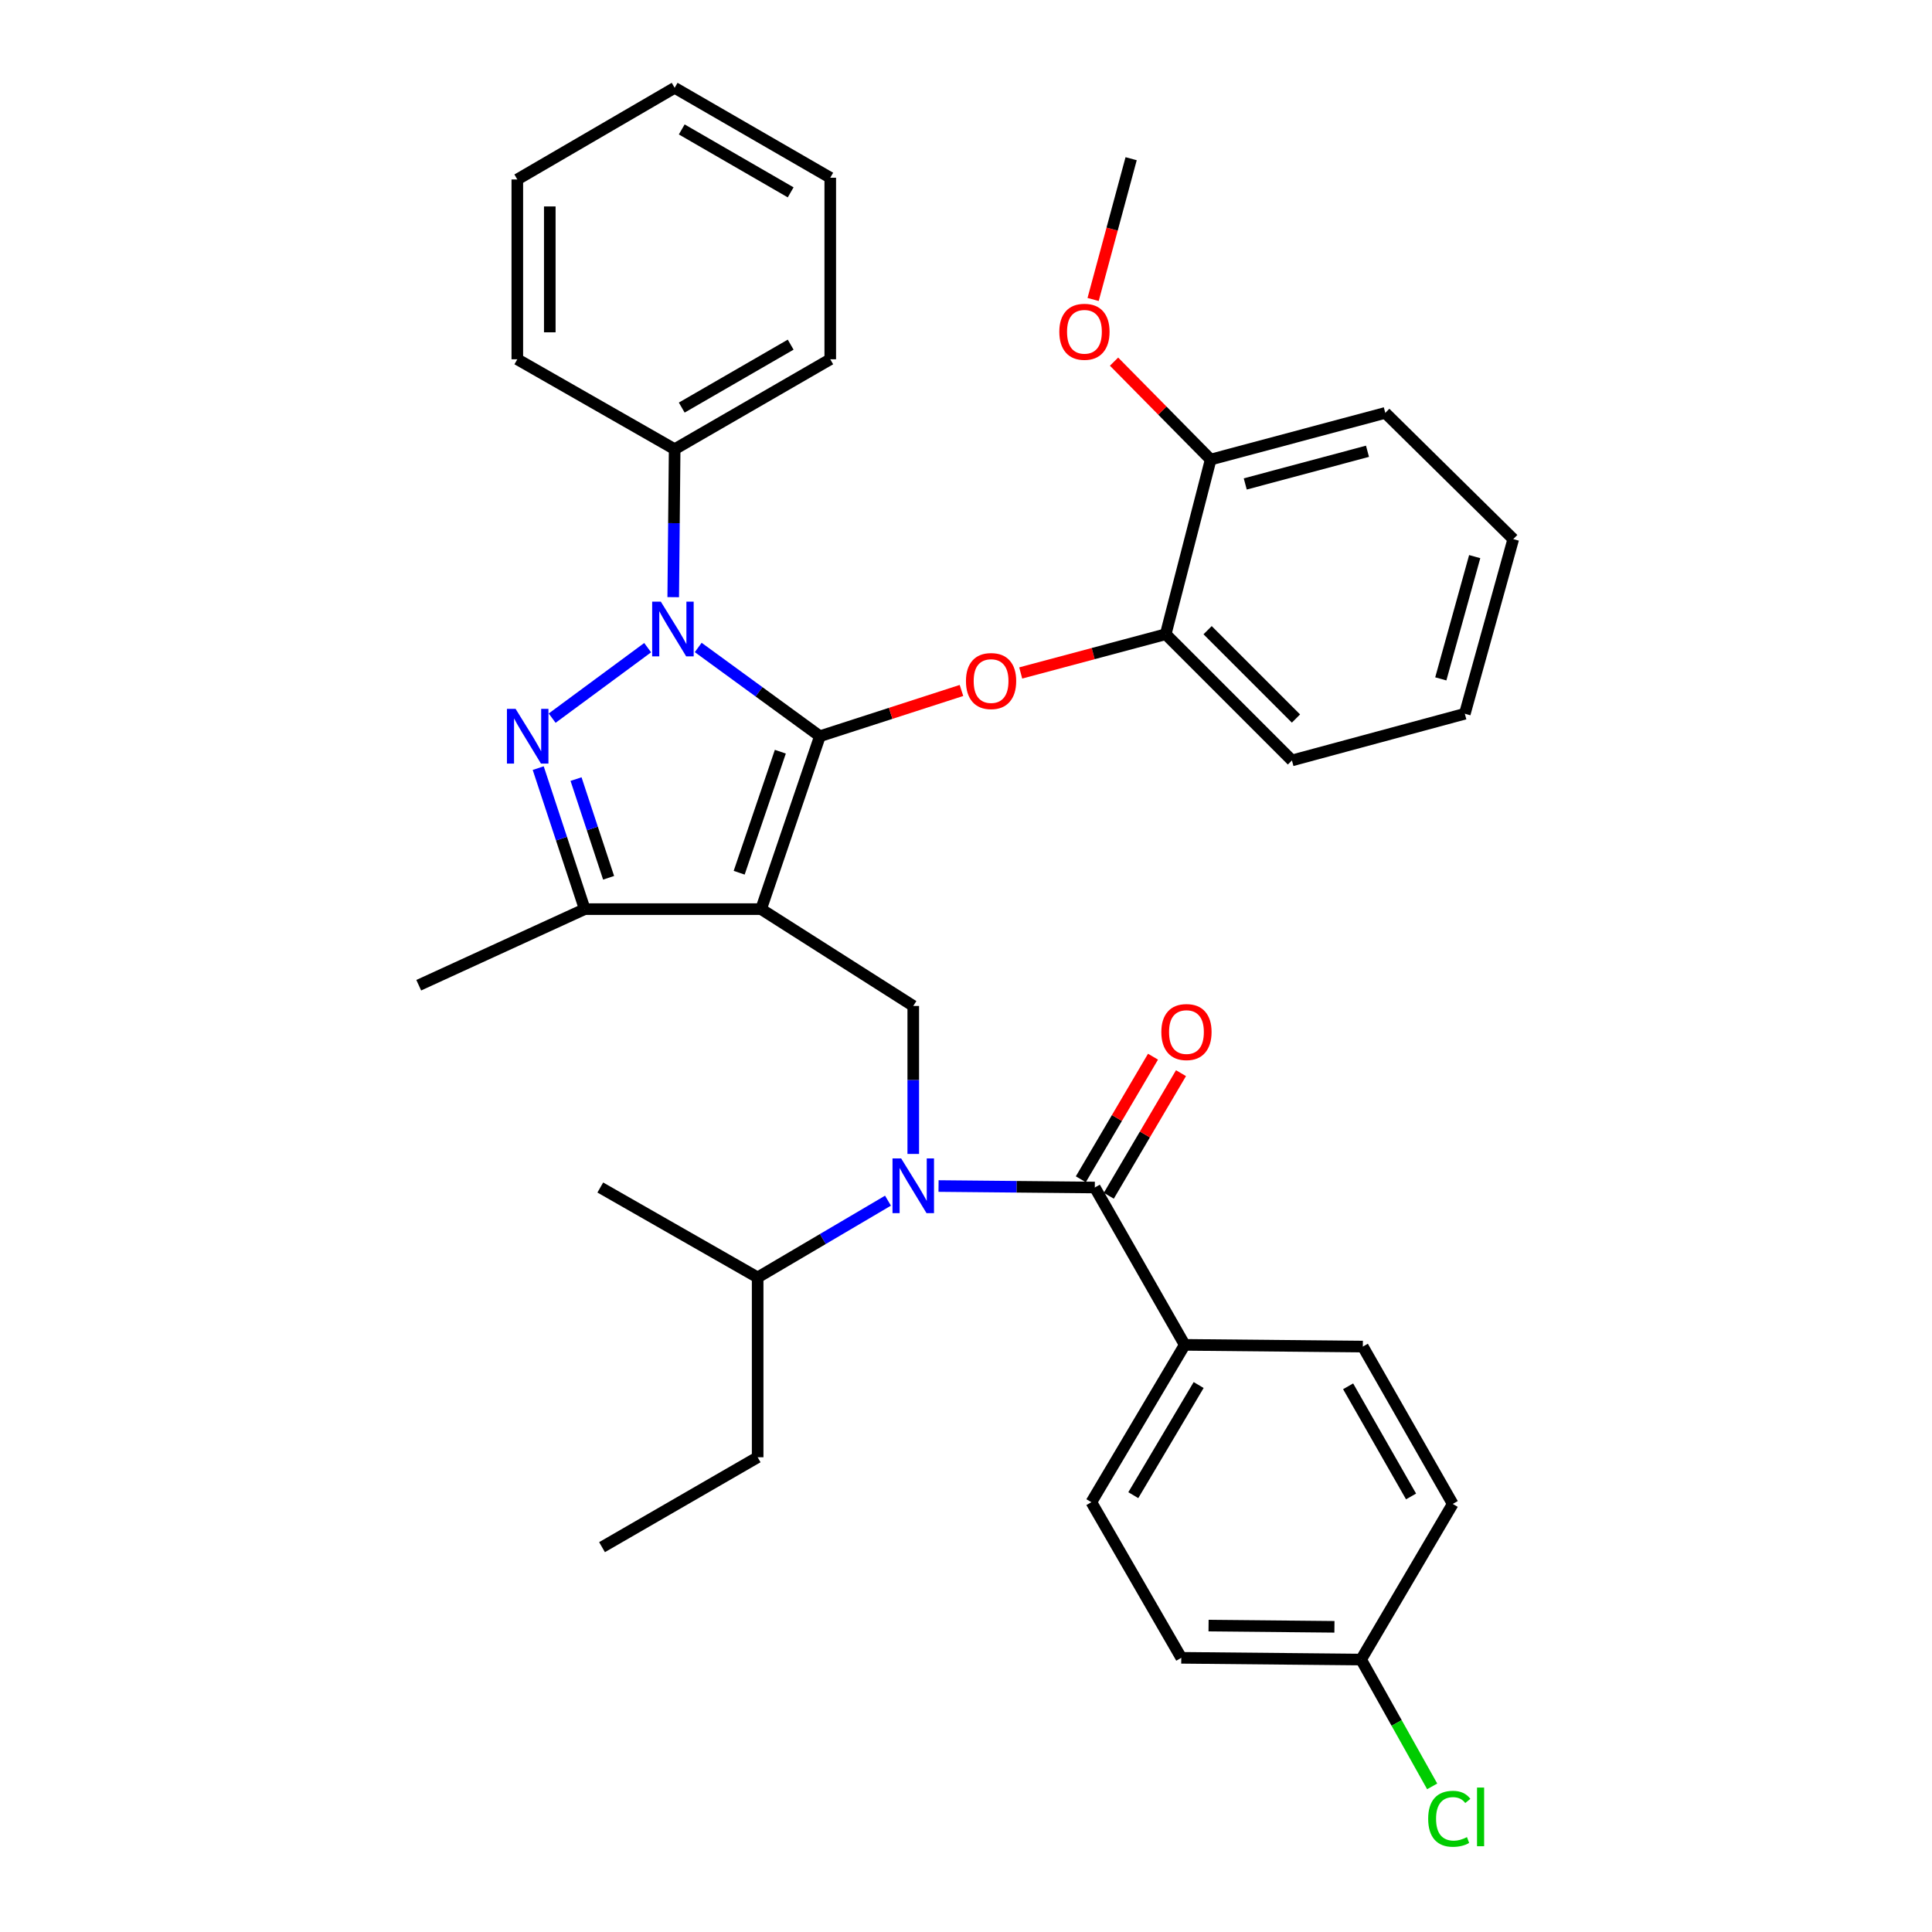 <?xml version='1.0' encoding='iso-8859-1'?>
<svg version='1.1' baseProfile='full'
              xmlns='http://www.w3.org/2000/svg'
                      xmlns:rdkit='http://www.rdkit.org/xml'
                      xmlns:xlink='http://www.w3.org/1999/xlink'
                  xml:space='preserve'
width='1000px' height='1000px' viewBox='0 0 1000 1000'>
<!-- END OF HEADER -->
<rect style='opacity:1.0;fill:#FFFFFF;stroke:none' width='1000' height='1000' x='0' y='0'> </rect>
<path class='bond-0' d='M 613.211,696.096 L 564.889,777.535' style='fill:none;fill-rule:evenodd;stroke:#000000;stroke-width:6px;stroke-linecap:butt;stroke-linejoin:miter;stroke-opacity:1' />
<path class='bond-0' d='M 620.42,716.89 L 586.595,773.897' style='fill:none;fill-rule:evenodd;stroke:#000000;stroke-width:6px;stroke-linecap:butt;stroke-linejoin:miter;stroke-opacity:1' />
<path class='bond-1' d='M 613.211,696.096 L 705.399,696.993' style='fill:none;fill-rule:evenodd;stroke:#000000;stroke-width:6px;stroke-linecap:butt;stroke-linejoin:miter;stroke-opacity:1' />
<path class='bond-2' d='M 613.211,696.096 L 566.673,614.657' style='fill:none;fill-rule:evenodd;stroke:#000000;stroke-width:6px;stroke-linecap:butt;stroke-linejoin:miter;stroke-opacity:1' />
<path class='bond-3' d='M 472.701,597.274 L 472.701,558.979' style='fill:none;fill-rule:evenodd;stroke:#0000FF;stroke-width:6px;stroke-linecap:butt;stroke-linejoin:miter;stroke-opacity:1' />
<path class='bond-3' d='M 472.701,558.979 L 472.701,520.685' style='fill:none;fill-rule:evenodd;stroke:#000000;stroke-width:6px;stroke-linecap:butt;stroke-linejoin:miter;stroke-opacity:1' />
<path class='bond-4' d='M 485.791,613.886 L 526.232,614.271' style='fill:none;fill-rule:evenodd;stroke:#0000FF;stroke-width:6px;stroke-linecap:butt;stroke-linejoin:miter;stroke-opacity:1' />
<path class='bond-4' d='M 526.232,614.271 L 566.673,614.657' style='fill:none;fill-rule:evenodd;stroke:#000000;stroke-width:6px;stroke-linecap:butt;stroke-linejoin:miter;stroke-opacity:1' />
<path class='bond-5' d='M 459.624,621.462 L 425.892,641.329' style='fill:none;fill-rule:evenodd;stroke:#0000FF;stroke-width:6px;stroke-linecap:butt;stroke-linejoin:miter;stroke-opacity:1' />
<path class='bond-5' d='M 425.892,641.329 L 392.159,661.195' style='fill:none;fill-rule:evenodd;stroke:#000000;stroke-width:6px;stroke-linecap:butt;stroke-linejoin:miter;stroke-opacity:1' />
<path class='bond-6' d='M 573.916,618.922 L 592.599,587.195' style='fill:none;fill-rule:evenodd;stroke:#000000;stroke-width:6px;stroke-linecap:butt;stroke-linejoin:miter;stroke-opacity:1' />
<path class='bond-6' d='M 592.599,587.195 L 611.283,555.468' style='fill:none;fill-rule:evenodd;stroke:#FF0000;stroke-width:6px;stroke-linecap:butt;stroke-linejoin:miter;stroke-opacity:1' />
<path class='bond-6' d='M 559.43,610.392 L 578.114,578.665' style='fill:none;fill-rule:evenodd;stroke:#000000;stroke-width:6px;stroke-linecap:butt;stroke-linejoin:miter;stroke-opacity:1' />
<path class='bond-6' d='M 578.114,578.665 L 596.797,546.938' style='fill:none;fill-rule:evenodd;stroke:#FF0000;stroke-width:6px;stroke-linecap:butt;stroke-linejoin:miter;stroke-opacity:1' />
<path class='bond-7' d='M 564.889,777.535 L 611.427,858.086' style='fill:none;fill-rule:evenodd;stroke:#000000;stroke-width:6px;stroke-linecap:butt;stroke-linejoin:miter;stroke-opacity:1' />
<path class='bond-8' d='M 705.399,696.993 L 751.937,778.431' style='fill:none;fill-rule:evenodd;stroke:#000000;stroke-width:6px;stroke-linecap:butt;stroke-linejoin:miter;stroke-opacity:1' />
<path class='bond-8' d='M 697.784,717.549 L 730.361,774.556' style='fill:none;fill-rule:evenodd;stroke:#000000;stroke-width:6px;stroke-linecap:butt;stroke-linejoin:miter;stroke-opacity:1' />
<path class='bond-9' d='M 472.701,520.685 L 393.943,470.561' style='fill:none;fill-rule:evenodd;stroke:#000000;stroke-width:6px;stroke-linecap:butt;stroke-linejoin:miter;stroke-opacity:1' />
<path class='bond-10' d='M 361.396,335.127 L 392.888,358.095' style='fill:none;fill-rule:evenodd;stroke:#0000FF;stroke-width:6px;stroke-linecap:butt;stroke-linejoin:miter;stroke-opacity:1' />
<path class='bond-10' d='M 392.888,358.095 L 424.38,381.062' style='fill:none;fill-rule:evenodd;stroke:#000000;stroke-width:6px;stroke-linecap:butt;stroke-linejoin:miter;stroke-opacity:1' />
<path class='bond-11' d='M 335.226,335.229 L 285.799,371.711' style='fill:none;fill-rule:evenodd;stroke:#0000FF;stroke-width:6px;stroke-linecap:butt;stroke-linejoin:miter;stroke-opacity:1' />
<path class='bond-12' d='M 348.46,309.091 L 348.829,270.796' style='fill:none;fill-rule:evenodd;stroke:#0000FF;stroke-width:6px;stroke-linecap:butt;stroke-linejoin:miter;stroke-opacity:1' />
<path class='bond-12' d='M 348.829,270.796 L 349.198,232.502' style='fill:none;fill-rule:evenodd;stroke:#000000;stroke-width:6px;stroke-linecap:butt;stroke-linejoin:miter;stroke-opacity:1' />
<path class='bond-13' d='M 424.38,381.062 L 461.017,369.222' style='fill:none;fill-rule:evenodd;stroke:#000000;stroke-width:6px;stroke-linecap:butt;stroke-linejoin:miter;stroke-opacity:1' />
<path class='bond-13' d='M 461.017,369.222 L 497.654,357.382' style='fill:none;fill-rule:evenodd;stroke:#FF0000;stroke-width:6px;stroke-linecap:butt;stroke-linejoin:miter;stroke-opacity:1' />
<path class='bond-14' d='M 424.38,381.062 L 393.943,470.561' style='fill:none;fill-rule:evenodd;stroke:#000000;stroke-width:6px;stroke-linecap:butt;stroke-linejoin:miter;stroke-opacity:1' />
<path class='bond-14' d='M 403.899,389.075 L 382.593,451.724' style='fill:none;fill-rule:evenodd;stroke:#000000;stroke-width:6px;stroke-linecap:butt;stroke-linejoin:miter;stroke-opacity:1' />
<path class='bond-15' d='M 393.943,470.561 L 302.66,470.561' style='fill:none;fill-rule:evenodd;stroke:#000000;stroke-width:6px;stroke-linecap:butt;stroke-linejoin:miter;stroke-opacity:1' />
<path class='bond-16' d='M 302.66,470.561 L 216.739,509.945' style='fill:none;fill-rule:evenodd;stroke:#000000;stroke-width:6px;stroke-linecap:butt;stroke-linejoin:miter;stroke-opacity:1' />
<path class='bond-17' d='M 302.66,470.561 L 290.62,434.07' style='fill:none;fill-rule:evenodd;stroke:#000000;stroke-width:6px;stroke-linecap:butt;stroke-linejoin:miter;stroke-opacity:1' />
<path class='bond-17' d='M 290.62,434.07 L 278.579,397.579' style='fill:none;fill-rule:evenodd;stroke:#0000FF;stroke-width:6px;stroke-linecap:butt;stroke-linejoin:miter;stroke-opacity:1' />
<path class='bond-17' d='M 315.012,454.346 L 306.584,428.802' style='fill:none;fill-rule:evenodd;stroke:#000000;stroke-width:6px;stroke-linecap:butt;stroke-linejoin:miter;stroke-opacity:1' />
<path class='bond-17' d='M 306.584,428.802 L 298.156,403.258' style='fill:none;fill-rule:evenodd;stroke:#0000FF;stroke-width:6px;stroke-linecap:butt;stroke-linejoin:miter;stroke-opacity:1' />
<path class='bond-18' d='M 392.159,661.195 L 392.159,754.27' style='fill:none;fill-rule:evenodd;stroke:#000000;stroke-width:6px;stroke-linecap:butt;stroke-linejoin:miter;stroke-opacity:1' />
<path class='bond-19' d='M 392.159,661.195 L 310.711,614.657' style='fill:none;fill-rule:evenodd;stroke:#000000;stroke-width:6px;stroke-linecap:butt;stroke-linejoin:miter;stroke-opacity:1' />
<path class='bond-20' d='M 392.159,754.27 L 311.608,800.808' style='fill:none;fill-rule:evenodd;stroke:#000000;stroke-width:6px;stroke-linecap:butt;stroke-linejoin:miter;stroke-opacity:1' />
<path class='bond-21' d='M 528.321,348.328 L 565.844,338.298' style='fill:none;fill-rule:evenodd;stroke:#FF0000;stroke-width:6px;stroke-linecap:butt;stroke-linejoin:miter;stroke-opacity:1' />
<path class='bond-21' d='M 565.844,338.298 L 603.367,328.267' style='fill:none;fill-rule:evenodd;stroke:#000000;stroke-width:6px;stroke-linecap:butt;stroke-linejoin:miter;stroke-opacity:1' />
<path class='bond-22' d='M 758.194,369.435 L 783.261,279.04' style='fill:none;fill-rule:evenodd;stroke:#000000;stroke-width:6px;stroke-linecap:butt;stroke-linejoin:miter;stroke-opacity:1' />
<path class='bond-22' d='M 745.755,351.384 L 763.302,288.107' style='fill:none;fill-rule:evenodd;stroke:#000000;stroke-width:6px;stroke-linecap:butt;stroke-linejoin:miter;stroke-opacity:1' />
<path class='bond-23' d='M 758.194,369.435 L 668.705,393.596' style='fill:none;fill-rule:evenodd;stroke:#000000;stroke-width:6px;stroke-linecap:butt;stroke-linejoin:miter;stroke-opacity:1' />
<path class='bond-24' d='M 783.261,279.04 L 717.027,213.711' style='fill:none;fill-rule:evenodd;stroke:#000000;stroke-width:6px;stroke-linecap:butt;stroke-linejoin:miter;stroke-opacity:1' />
<path class='bond-25' d='M 717.027,213.711 L 626.641,237.872' style='fill:none;fill-rule:evenodd;stroke:#000000;stroke-width:6px;stroke-linecap:butt;stroke-linejoin:miter;stroke-opacity:1' />
<path class='bond-25' d='M 707.81,233.576 L 644.54,250.489' style='fill:none;fill-rule:evenodd;stroke:#000000;stroke-width:6px;stroke-linecap:butt;stroke-linejoin:miter;stroke-opacity:1' />
<path class='bond-26' d='M 349.198,232.502 L 429.74,185.964' style='fill:none;fill-rule:evenodd;stroke:#000000;stroke-width:6px;stroke-linecap:butt;stroke-linejoin:miter;stroke-opacity:1' />
<path class='bond-26' d='M 352.869,210.966 L 409.249,178.389' style='fill:none;fill-rule:evenodd;stroke:#000000;stroke-width:6px;stroke-linecap:butt;stroke-linejoin:miter;stroke-opacity:1' />
<path class='bond-27' d='M 349.198,232.502 L 267.759,185.964' style='fill:none;fill-rule:evenodd;stroke:#000000;stroke-width:6px;stroke-linecap:butt;stroke-linejoin:miter;stroke-opacity:1' />
<path class='bond-28' d='M 429.74,185.964 L 429.74,91.992' style='fill:none;fill-rule:evenodd;stroke:#000000;stroke-width:6px;stroke-linecap:butt;stroke-linejoin:miter;stroke-opacity:1' />
<path class='bond-29' d='M 429.74,91.992 L 349.198,45.455' style='fill:none;fill-rule:evenodd;stroke:#000000;stroke-width:6px;stroke-linecap:butt;stroke-linejoin:miter;stroke-opacity:1' />
<path class='bond-29' d='M 409.249,99.567 L 352.869,66.991' style='fill:none;fill-rule:evenodd;stroke:#000000;stroke-width:6px;stroke-linecap:butt;stroke-linejoin:miter;stroke-opacity:1' />
<path class='bond-30' d='M 349.198,45.455 L 267.759,92.889' style='fill:none;fill-rule:evenodd;stroke:#000000;stroke-width:6px;stroke-linecap:butt;stroke-linejoin:miter;stroke-opacity:1' />
<path class='bond-31' d='M 267.759,92.889 L 267.759,185.964' style='fill:none;fill-rule:evenodd;stroke:#000000;stroke-width:6px;stroke-linecap:butt;stroke-linejoin:miter;stroke-opacity:1' />
<path class='bond-31' d='M 284.57,106.85 L 284.57,172.003' style='fill:none;fill-rule:evenodd;stroke:#000000;stroke-width:6px;stroke-linecap:butt;stroke-linejoin:miter;stroke-opacity:1' />
<path class='bond-32' d='M 626.641,237.872 L 603.367,328.267' style='fill:none;fill-rule:evenodd;stroke:#000000;stroke-width:6px;stroke-linecap:butt;stroke-linejoin:miter;stroke-opacity:1' />
<path class='bond-33' d='M 626.641,237.872 L 601.635,212.527' style='fill:none;fill-rule:evenodd;stroke:#000000;stroke-width:6px;stroke-linecap:butt;stroke-linejoin:miter;stroke-opacity:1' />
<path class='bond-33' d='M 601.635,212.527 L 576.629,187.181' style='fill:none;fill-rule:evenodd;stroke:#FF0000;stroke-width:6px;stroke-linecap:butt;stroke-linejoin:miter;stroke-opacity:1' />
<path class='bond-34' d='M 603.367,328.267 L 668.705,393.596' style='fill:none;fill-rule:evenodd;stroke:#000000;stroke-width:6px;stroke-linecap:butt;stroke-linejoin:miter;stroke-opacity:1' />
<path class='bond-34' d='M 625.054,326.179 L 670.791,371.909' style='fill:none;fill-rule:evenodd;stroke:#000000;stroke-width:6px;stroke-linecap:butt;stroke-linejoin:miter;stroke-opacity:1' />
<path class='bond-35' d='M 565.796,155.01 L 575.635,118.579' style='fill:none;fill-rule:evenodd;stroke:#FF0000;stroke-width:6px;stroke-linecap:butt;stroke-linejoin:miter;stroke-opacity:1' />
<path class='bond-35' d='M 575.635,118.579 L 585.473,82.149' style='fill:none;fill-rule:evenodd;stroke:#000000;stroke-width:6px;stroke-linecap:butt;stroke-linejoin:miter;stroke-opacity:1' />
<path class='bond-36' d='M 704.503,858.983 L 751.937,778.431' style='fill:none;fill-rule:evenodd;stroke:#000000;stroke-width:6px;stroke-linecap:butt;stroke-linejoin:miter;stroke-opacity:1' />
<path class='bond-37' d='M 704.503,858.983 L 722.898,891.805' style='fill:none;fill-rule:evenodd;stroke:#000000;stroke-width:6px;stroke-linecap:butt;stroke-linejoin:miter;stroke-opacity:1' />
<path class='bond-37' d='M 722.898,891.805 L 741.292,924.628' style='fill:none;fill-rule:evenodd;stroke:#00CC00;stroke-width:6px;stroke-linecap:butt;stroke-linejoin:miter;stroke-opacity:1' />
<path class='bond-38' d='M 704.503,858.983 L 611.427,858.086' style='fill:none;fill-rule:evenodd;stroke:#000000;stroke-width:6px;stroke-linecap:butt;stroke-linejoin:miter;stroke-opacity:1' />
<path class='bond-38' d='M 690.703,842.038 L 625.551,841.411' style='fill:none;fill-rule:evenodd;stroke:#000000;stroke-width:6px;stroke-linecap:butt;stroke-linejoin:miter;stroke-opacity:1' />
<path  class='atom-1' d='M 466.441 599.601
L 475.721 614.601
Q 476.641 616.081, 478.121 618.761
Q 479.601 621.441, 479.681 621.601
L 479.681 599.601
L 483.441 599.601
L 483.441 627.921
L 479.561 627.921
L 469.601 611.521
Q 468.441 609.601, 467.201 607.401
Q 466.001 605.201, 465.641 604.521
L 465.641 627.921
L 461.961 627.921
L 461.961 599.601
L 466.441 599.601
' fill='#0000FF'/>
<path  class='atom-3' d='M 601.108 534.186
Q 601.108 527.386, 604.468 523.586
Q 607.828 519.786, 614.108 519.786
Q 620.388 519.786, 623.748 523.586
Q 627.108 527.386, 627.108 534.186
Q 627.108 541.066, 623.708 544.986
Q 620.308 548.866, 614.108 548.866
Q 607.868 548.866, 604.468 544.986
Q 601.108 541.106, 601.108 534.186
M 614.108 545.666
Q 618.428 545.666, 620.748 542.786
Q 623.108 539.866, 623.108 534.186
Q 623.108 528.626, 620.748 525.826
Q 618.428 522.986, 614.108 522.986
Q 609.788 522.986, 607.428 525.786
Q 605.108 528.586, 605.108 534.186
Q 605.108 539.906, 607.428 542.786
Q 609.788 545.666, 614.108 545.666
' fill='#FF0000'/>
<path  class='atom-7' d='M 342.042 311.418
L 351.322 326.418
Q 352.242 327.898, 353.722 330.578
Q 355.202 333.258, 355.282 333.418
L 355.282 311.418
L 359.042 311.418
L 359.042 339.738
L 355.162 339.738
L 345.202 323.338
Q 344.042 321.418, 342.802 319.218
Q 341.602 317.018, 341.242 316.338
L 341.242 339.738
L 337.562 339.738
L 337.562 311.418
L 342.042 311.418
' fill='#0000FF'/>
<path  class='atom-11' d='M 266.87 366.902
L 276.15 381.902
Q 277.07 383.382, 278.55 386.062
Q 280.03 388.742, 280.11 388.902
L 280.11 366.902
L 283.87 366.902
L 283.87 395.222
L 279.99 395.222
L 270.03 378.822
Q 268.87 376.902, 267.63 374.702
Q 266.43 372.502, 266.07 371.822
L 266.07 395.222
L 262.39 395.222
L 262.39 366.902
L 266.87 366.902
' fill='#0000FF'/>
<path  class='atom-16' d='M 499.982 352.508
Q 499.982 345.708, 503.342 341.908
Q 506.702 338.108, 512.982 338.108
Q 519.262 338.108, 522.622 341.908
Q 525.982 345.708, 525.982 352.508
Q 525.982 359.388, 522.582 363.308
Q 519.182 367.188, 512.982 367.188
Q 506.742 367.188, 503.342 363.308
Q 499.982 359.428, 499.982 352.508
M 512.982 363.988
Q 517.302 363.988, 519.622 361.108
Q 521.982 358.188, 521.982 352.508
Q 521.982 346.948, 519.622 344.148
Q 517.302 341.308, 512.982 341.308
Q 508.662 341.308, 506.302 344.108
Q 503.982 346.908, 503.982 352.508
Q 503.982 358.228, 506.302 361.108
Q 508.662 363.988, 512.982 363.988
' fill='#FF0000'/>
<path  class='atom-30' d='M 548.303 171.727
Q 548.303 164.927, 551.663 161.127
Q 555.023 157.327, 561.303 157.327
Q 567.583 157.327, 570.943 161.127
Q 574.303 164.927, 574.303 171.727
Q 574.303 178.607, 570.903 182.527
Q 567.503 186.407, 561.303 186.407
Q 555.063 186.407, 551.663 182.527
Q 548.303 178.647, 548.303 171.727
M 561.303 183.207
Q 565.623 183.207, 567.943 180.327
Q 570.303 177.407, 570.303 171.727
Q 570.303 166.167, 567.943 163.367
Q 565.623 160.527, 561.303 160.527
Q 556.983 160.527, 554.623 163.327
Q 552.303 166.127, 552.303 171.727
Q 552.303 177.447, 554.623 180.327
Q 556.983 183.207, 561.303 183.207
' fill='#FF0000'/>
<path  class='atom-35' d='M 739.224 941.402
Q 739.224 934.362, 742.504 930.682
Q 745.824 926.962, 752.104 926.962
Q 757.944 926.962, 761.064 931.082
L 758.424 933.242
Q 756.144 930.242, 752.104 930.242
Q 747.824 930.242, 745.544 933.122
Q 743.304 935.962, 743.304 941.402
Q 743.304 947.002, 745.624 949.882
Q 747.984 952.762, 752.544 952.762
Q 755.664 952.762, 759.304 950.882
L 760.424 953.882
Q 758.944 954.842, 756.704 955.402
Q 754.464 955.962, 751.984 955.962
Q 745.824 955.962, 742.504 952.202
Q 739.224 948.442, 739.224 941.402
' fill='#00CC00'/>
<path  class='atom-35' d='M 764.504 925.242
L 768.184 925.242
L 768.184 955.602
L 764.504 955.602
L 764.504 925.242
' fill='#00CC00'/>
</svg>
